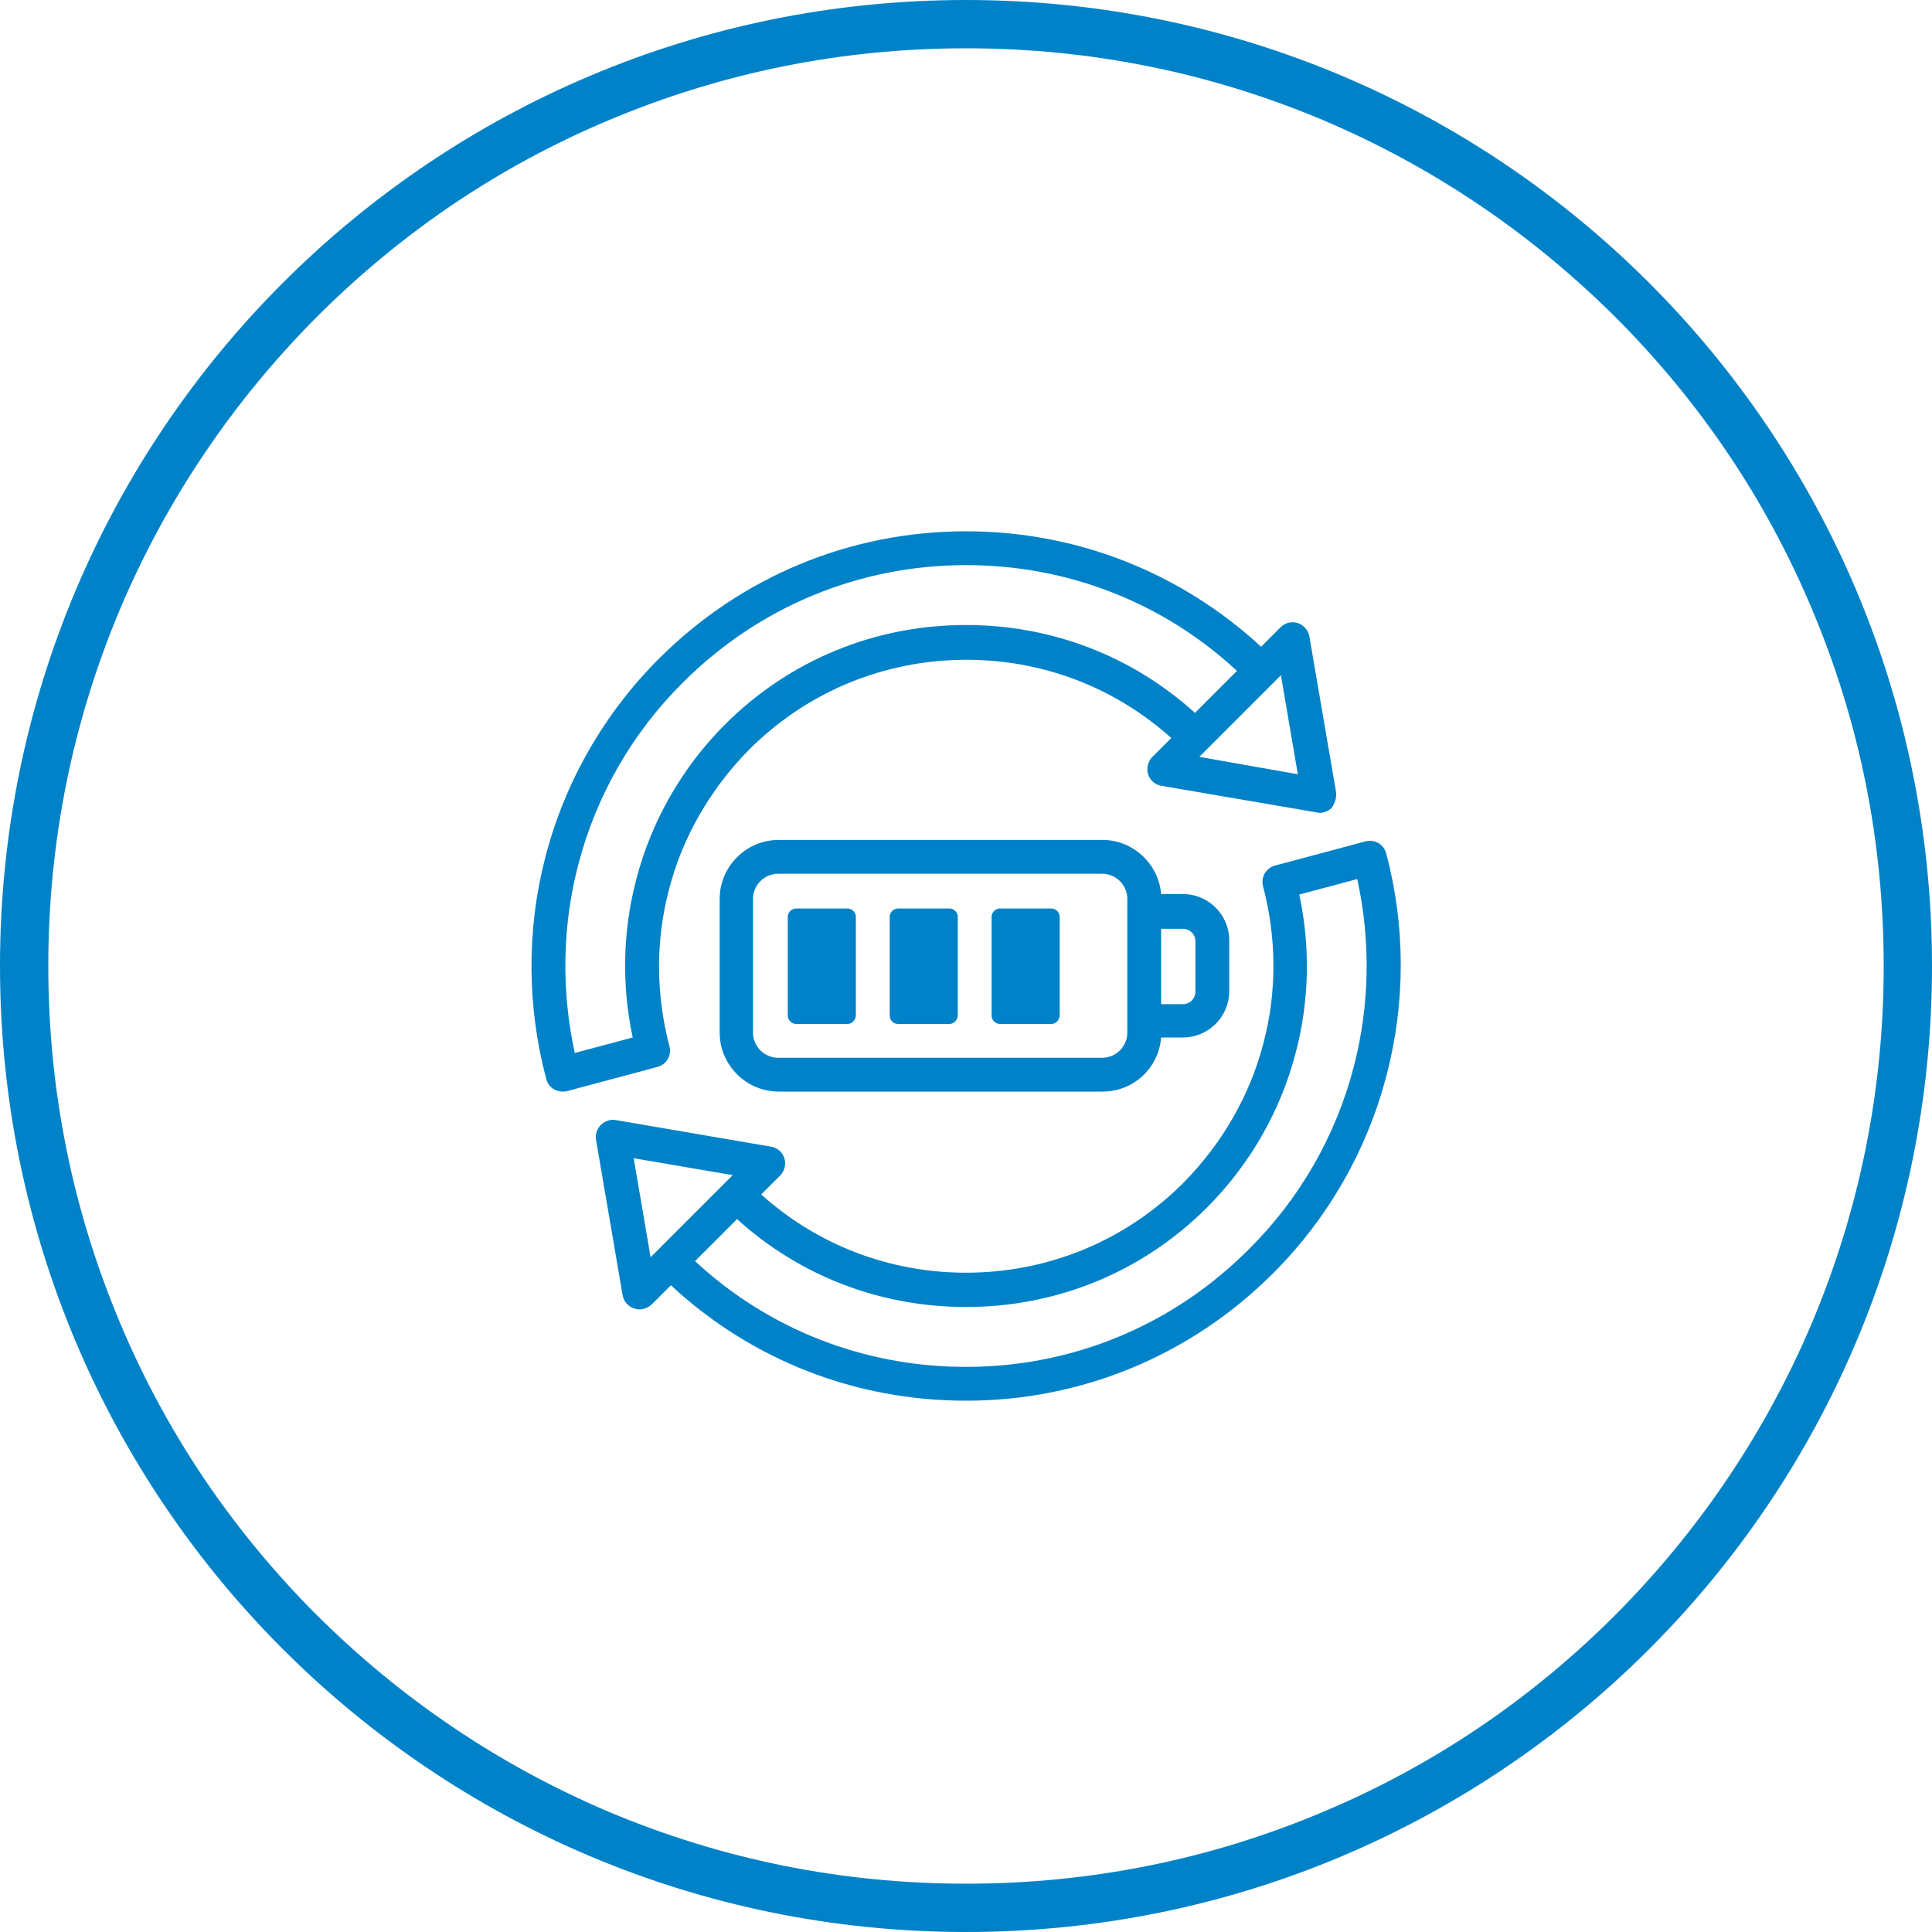 <svg enable-background="new 0 0 400 400" height="400" viewBox="0 0 400 400" width="400" xmlns="http://www.w3.org/2000/svg"><g fill="#0082c8"><path d="m200 10c25.7 0 50.5 5 74 14.9 22.6 9.6 42.9 23.3 60.4 40.7 17.5 17.5 31.2 37.8 40.7 60.4 9.9 23.4 14.9 48.3 14.9 74s-5 50.5-14.9 74c-9.6 22.6-23.3 42.9-40.7 60.4-17.5 17.5-37.8 31.2-60.4 40.7-23.4 9.9-48.3 14.9-74 14.9s-50.5-5-74-14.9c-22.6-9.6-42.9-23.3-60.4-40.7-17.5-17.5-31.2-37.8-40.7-60.4-9.9-23.5-14.9-48.3-14.9-74s5-50.5 14.9-74c9.6-22.6 23.3-42.9 40.7-60.4 17.5-17.5 37.8-31.2 60.4-40.7 23.5-9.9 48.3-14.9 74-14.9m0-10c-110.5 0-200 89.5-200 200s89.5 200 200 200 200-89.5 200-200-89.5-200-200-200z"/><path d="m175.5 212h-10.7c-.9 0-1.7-.8-1.7-1.7v-20.5c0-.9.8-1.7 1.7-1.7h10.7c.9 0 1.7.8 1.7 1.7v20.5c-.1.9-.8 1.7-1.7 1.7z"/><path d="m196.6 212h-10.7c-.9 0-1.7-.8-1.7-1.7v-20.5c0-.9.8-1.7 1.7-1.7h10.7c.9 0 1.7.8 1.7 1.7v20.5c-.1.9-.8 1.7-1.7 1.7z"/><path d="m217.7 212h-10.7c-.9 0-1.7-.8-1.7-1.7v-20.5c0-.9.8-1.7 1.7-1.7h10.7c.9 0 1.7.8 1.7 1.7v20.5c-.1.9-.8 1.7-1.7 1.7z"/><path d="m276.6 163.9-5.5-32.1c-.2-1.3-1.2-2.4-2.4-2.8-1.3-.4-2.6-.1-3.6.9l-4 4c-16.7-15.4-38.2-23.9-61.1-23.9-24 0-46.6 9.4-63.6 26.4-11.4 11.4-19.5 25.6-23.5 41.1-3.9 15-3.8 30.9.2 45.9.4 1.6 1.8 2.6 3.4 2.6.3 0 .6 0 .9-.1l18.7-5c1.9-.5 3-2.4 2.5-4.3-2.8-10.6-2.9-21.8-.1-32.4 2.8-10.9 8.6-20.9 16.6-29 12-12 28-18.6 45-18.6 15.8 0 30.7 5.7 42.4 16.2l-3.9 3.9c-.9.9-1.3 2.3-.9 3.6s1.5 2.2 2.8 2.4l32.1 5.5c.2 0 .4.1.6.1.9 0 1.8-.4 2.5-1 .7-1.1 1.1-2.2.9-3.4zm-29.2-16.3c-13-11.8-29.7-18.2-47.4-18.2-18.9 0-36.6 7.3-49.9 20.6-8.9 8.9-15.3 20.1-18.4 32.2-2.8 10.7-3 21.9-.7 32.6l-12 3.2c-2.8-12.8-2.6-26.2.7-38.9 3.7-14.3 11.2-27.4 21.7-37.8 15.6-15.6 36.4-24.3 58.6-24.3 21 0 40.8 7.7 56.1 21.9l-1.1 1.1zm.9 9.1 10.9-10.9 4.4-4.4 1.6-1.6 3.5 20.5z"/><path d="m287 176.7c-.5-1.9-2.4-3-4.3-2.5l-18.7 5c-1.9.5-3 2.4-2.5 4.3 2.8 10.6 2.9 21.8.1 32.4-2.8 10.9-8.6 20.9-16.6 29-12 12-28 18.6-45 18.6-15.8 0-30.7-5.7-42.4-16.2l3.9-3.9c.9-.9 1.3-2.3.9-3.6s-1.5-2.2-2.8-2.4l-32.1-5.5c-1.1-.2-2.3.2-3.1 1s-1.2 2-1 3.1l5.5 32.1c.2 1.3 1.1 2.4 2.4 2.8.3.1.7.2 1.1.2.9 0 1.8-.4 2.5-1l4-4c16.7 15.5 38.2 23.9 61.1 23.9 24 0 46.6-9.4 63.6-26.4 11.4-11.4 19.5-25.6 23.5-41.1 3.9-14.9 3.9-30.8-.1-45.8zm-152.3 83.6-3.5-20.5 20.5 3.5-1.6 1.6-13.7 13.7zm145.6-39.5c-3.7 14.3-11.2 27.4-21.7 37.8-15.6 15.7-36.4 24.4-58.6 24.4-21 0-40.8-7.7-56.1-21.9l8.7-8.7c13 11.8 29.7 18.2 47.4 18.2 18.9 0 36.6-7.3 49.9-20.6 8.9-8.9 15.3-20.1 18.4-32.2 2.8-10.7 3-21.9.7-32.6l12-3.2c2.8 12.7 2.6 26.1-.7 38.8z"/><path d="m244.9 185.1h-4.5c-.5-6.2-5.8-11.2-12.1-11.2h-67.1c-6.7 0-12.2 5.5-12.2 12.2v27.7c0 6.7 5.5 12.2 12.2 12.2h67.1c6.4 0 11.6-4.9 12.1-11.2h4.5c5.3 0 9.6-4.3 9.6-9.6v-10.5c0-5.3-4.3-9.6-9.6-9.6zm-11.5 28.7c0 2.8-2.3 5.2-5.2 5.2h-67.1c-2.8 0-5.2-2.3-5.2-5.2v-27.7c0-2.8 2.3-5.2 5.2-5.2h67.1c2.8 0 5.2 2.3 5.2 5.2v2.5 22.7zm14.1-8.5c0 1.4-1.1 2.6-2.6 2.6h-4.5v-15.6h4.5c1.4 0 2.6 1.1 2.6 2.6z"/></g></svg>